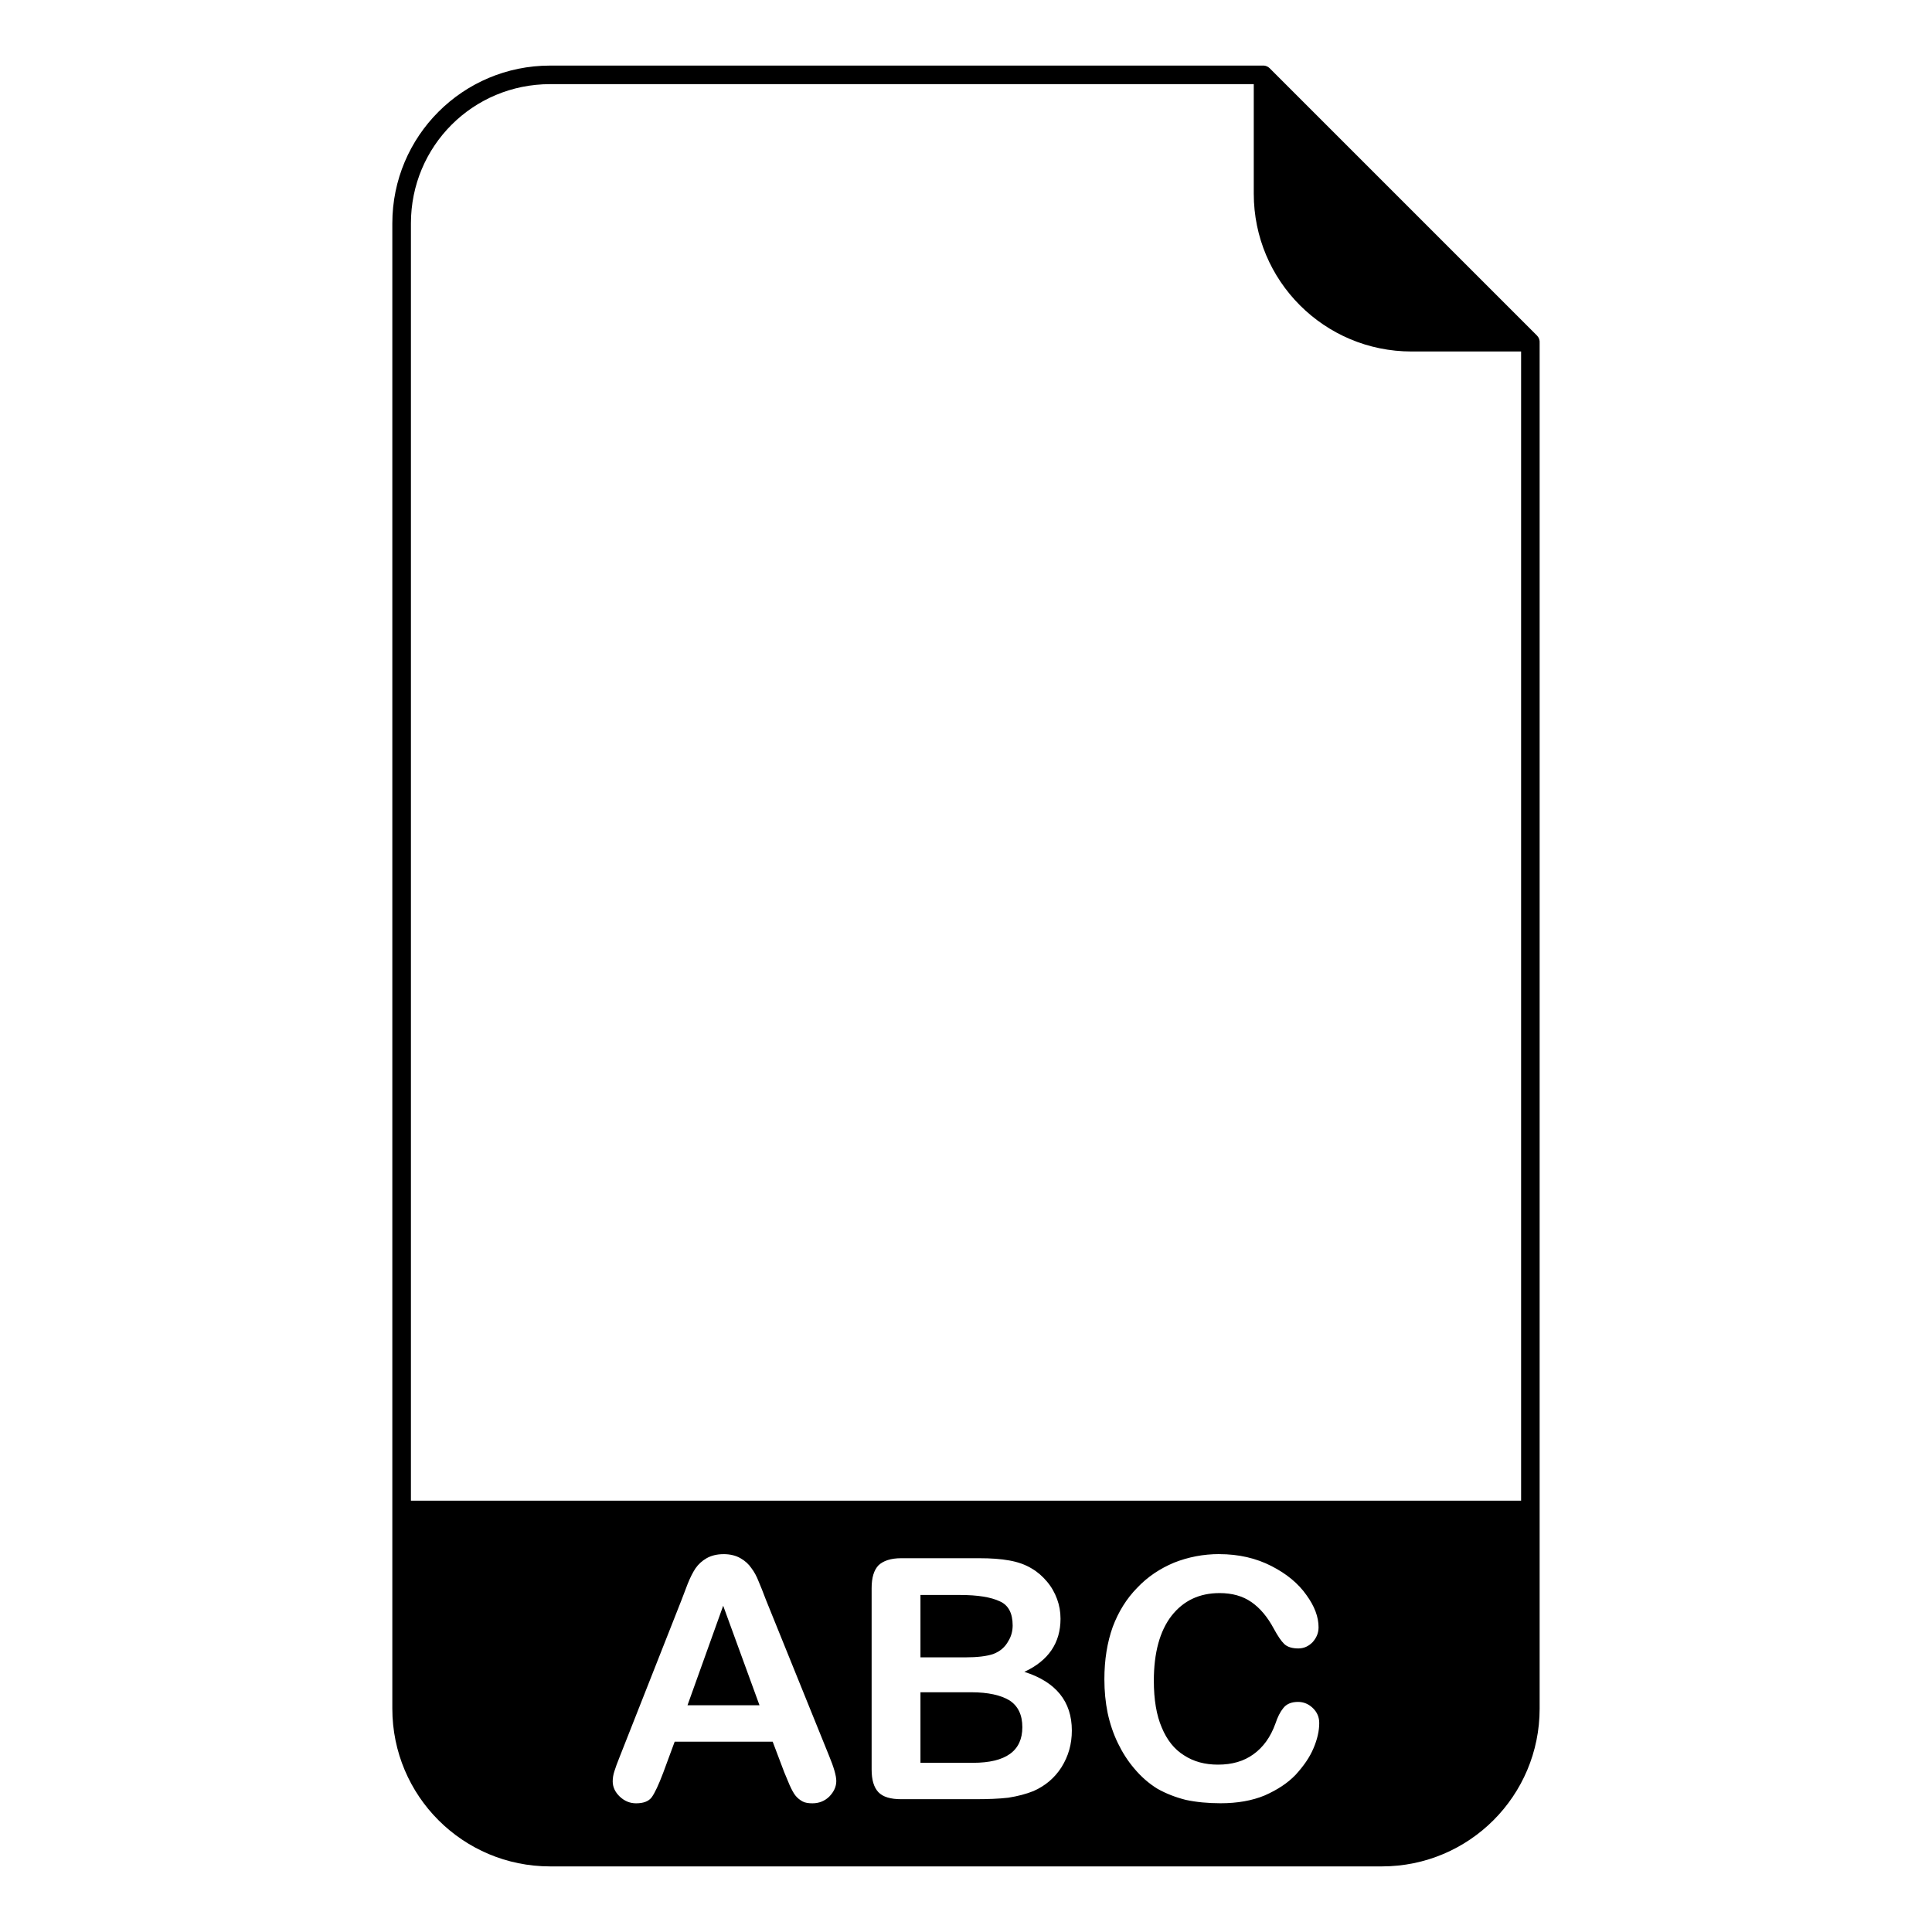 <?xml version="1.0" encoding="UTF-8"?>
<!-- Uploaded to: SVG Find, www.svgrepo.com, Generator: SVG Find Mixer Tools -->
<svg fill="#000000" width="800px" height="800px" version="1.1" viewBox="144 144 512 512" xmlns="http://www.w3.org/2000/svg">
 <path d="m289.79 161.38c-23.133 0-41.82 18.695-41.82 41.816v393.6c0 23.125 18.688 41.82 41.82 41.82h220.41c23.137 0 41.82-18.695 41.82-41.82v-361.92 0.004c0.066-0.73-0.195-1.453-0.715-1.969l-70.848-70.848c-0.414-0.402-0.961-0.645-1.535-0.688-0.074-0.004-0.152-0.004-0.227 0zm0 4.922h186.47v29.027c0 23.121 18.695 41.82 41.82 41.82h29.027v304.55l-294.21-0.004v-338.5c0-20.465 16.414-36.898 36.898-36.898zm45.953 389.56c1.801 0 3.297 0.395 4.488 1.082 1.219 0.688 2.195 1.578 2.922 2.66 0.746 0.98 1.379 2.164 1.871 3.445 0.52 1.18 1.172 2.852 1.957 4.922l16.688 41.23c1.309 3.144 1.957 5.41 1.957 6.789 0 1.477-0.621 2.856-1.871 4.137-1.219 1.18-2.707 1.77-4.449 1.77-1.012 0-1.891-0.113-2.617-0.492-0.719-0.395-1.328-0.891-1.82-1.477-0.5-0.59-1.031-1.578-1.613-2.856-0.551-1.281-1.031-2.457-1.438-3.445l-3.051-8.066h-25.969l-3.051 8.266c-1.191 3.148-2.203 5.316-3.051 6.492-0.836 1.086-2.215 1.578-4.133 1.578-1.625 0-3.059-0.59-4.309-1.77-1.25-1.184-1.879-2.559-1.879-4.035 0-0.887 0.148-1.77 0.434-2.66 0.293-0.98 0.777-2.262 1.445-3.934l16.336-41.426c0.461-1.18 1.012-2.656 1.652-4.328 0.668-1.672 1.367-3.051 2.086-4.133 0.758-1.082 1.73-1.973 2.922-2.66 1.219-0.688 2.715-1.082 4.488-1.082zm131.38 0c5.164 0 9.77 1.082 13.805 3.148 4.047 2.066 7.133 4.621 9.277 7.676 2.156 2.949 3.227 5.805 3.227 8.562 0 1.473-0.52 2.754-1.566 3.934-1.051 1.082-2.309 1.672-3.785 1.672-1.668 0-2.914-0.395-3.75-1.184-0.816-0.785-1.734-2.164-2.75-4.035-1.68-3.144-3.672-5.508-5.973-7.086-2.262-1.574-5.066-2.363-8.402-2.363-5.316 0-9.555 1.973-12.723 6.004-3.133 4.035-4.703 9.84-4.703 17.223 0 5.016 0.699 9.148 2.098 12.395 1.387 3.348 3.363 5.805 5.922 7.383 2.551 1.668 5.543 2.457 8.973 2.457 3.723 0 6.852-0.887 9.41-2.754 2.59-1.867 4.527-4.527 5.836-8.168 0.551-1.672 1.238-3.051 2.047-4.035 0.816-1.082 2.129-1.668 3.926-1.668 1.535 0 2.852 0.586 3.965 1.668 1.102 1.086 1.656 2.363 1.656 3.938 0 2.062-0.512 4.328-1.527 6.691-0.992 2.363-2.555 4.625-4.699 6.988-2.156 2.262-4.902 4.031-8.238 5.508-3.336 1.379-7.231 2.066-11.68 2.066-3.367 0-6.426-0.297-9.195-0.887-2.754-0.691-5.262-1.672-7.535-2.953-2.234-1.375-4.293-3.148-6.18-5.41-1.68-1.969-3.121-4.231-4.309-6.691-1.191-2.461-2.094-5.117-2.707-7.973-0.582-2.852-0.867-5.805-0.867-8.953 0-5.117 0.738-9.742 2.215-13.875 1.516-4.035 3.66-7.481 6.457-10.332 2.785-2.953 6.051-5.117 9.801-6.691 3.738-1.477 7.734-2.266 11.977-2.266zm-84.289 1.082h20.695c3.051 0 5.688 0.188 7.922 0.59 2.242 0.395 4.242 1.082 6.012 2.164 1.516 0.887 2.844 2.066 4.004 3.445 1.172 1.379 2.055 2.953 2.668 4.625 0.609 1.672 0.914 3.344 0.914 5.215 0 6.398-3.199 11.121-9.586 14.074 8.383 2.656 12.586 7.871 12.586 15.547 0 3.641-0.914 6.789-2.746 9.738-1.832 2.856-4.301 4.922-7.398 6.301-1.949 0.785-4.191 1.375-6.711 1.77-2.527 0.297-5.481 0.395-8.848 0.395h-19.512c-2.824 0-4.84-0.59-6.062-1.871-1.191-1.281-1.781-3.246-1.781-6.004v-48.02c0-2.852 0.609-4.82 1.832-6.098 1.25-1.184 3.246-1.871 6.012-1.871zm5.098 9.742v16.531h11.848c3.219 0 5.707-0.297 7.449-0.887 1.77-0.691 3.121-1.773 4.055-3.543 0.719-1.18 1.082-2.559 1.082-4.035 0-3.246-1.141-5.41-3.445-6.398-2.293-1.082-5.785-1.668-10.488-1.668zm-52.281 2.852-9.457 26.371h19.078zm52.281 22.93v18.695h13.895c8.738 0 13.105-3.148 13.105-9.445 0-3.246-1.133-5.609-3.394-7.086-2.262-1.379-5.648-2.164-10.145-2.164z"/>
</svg>